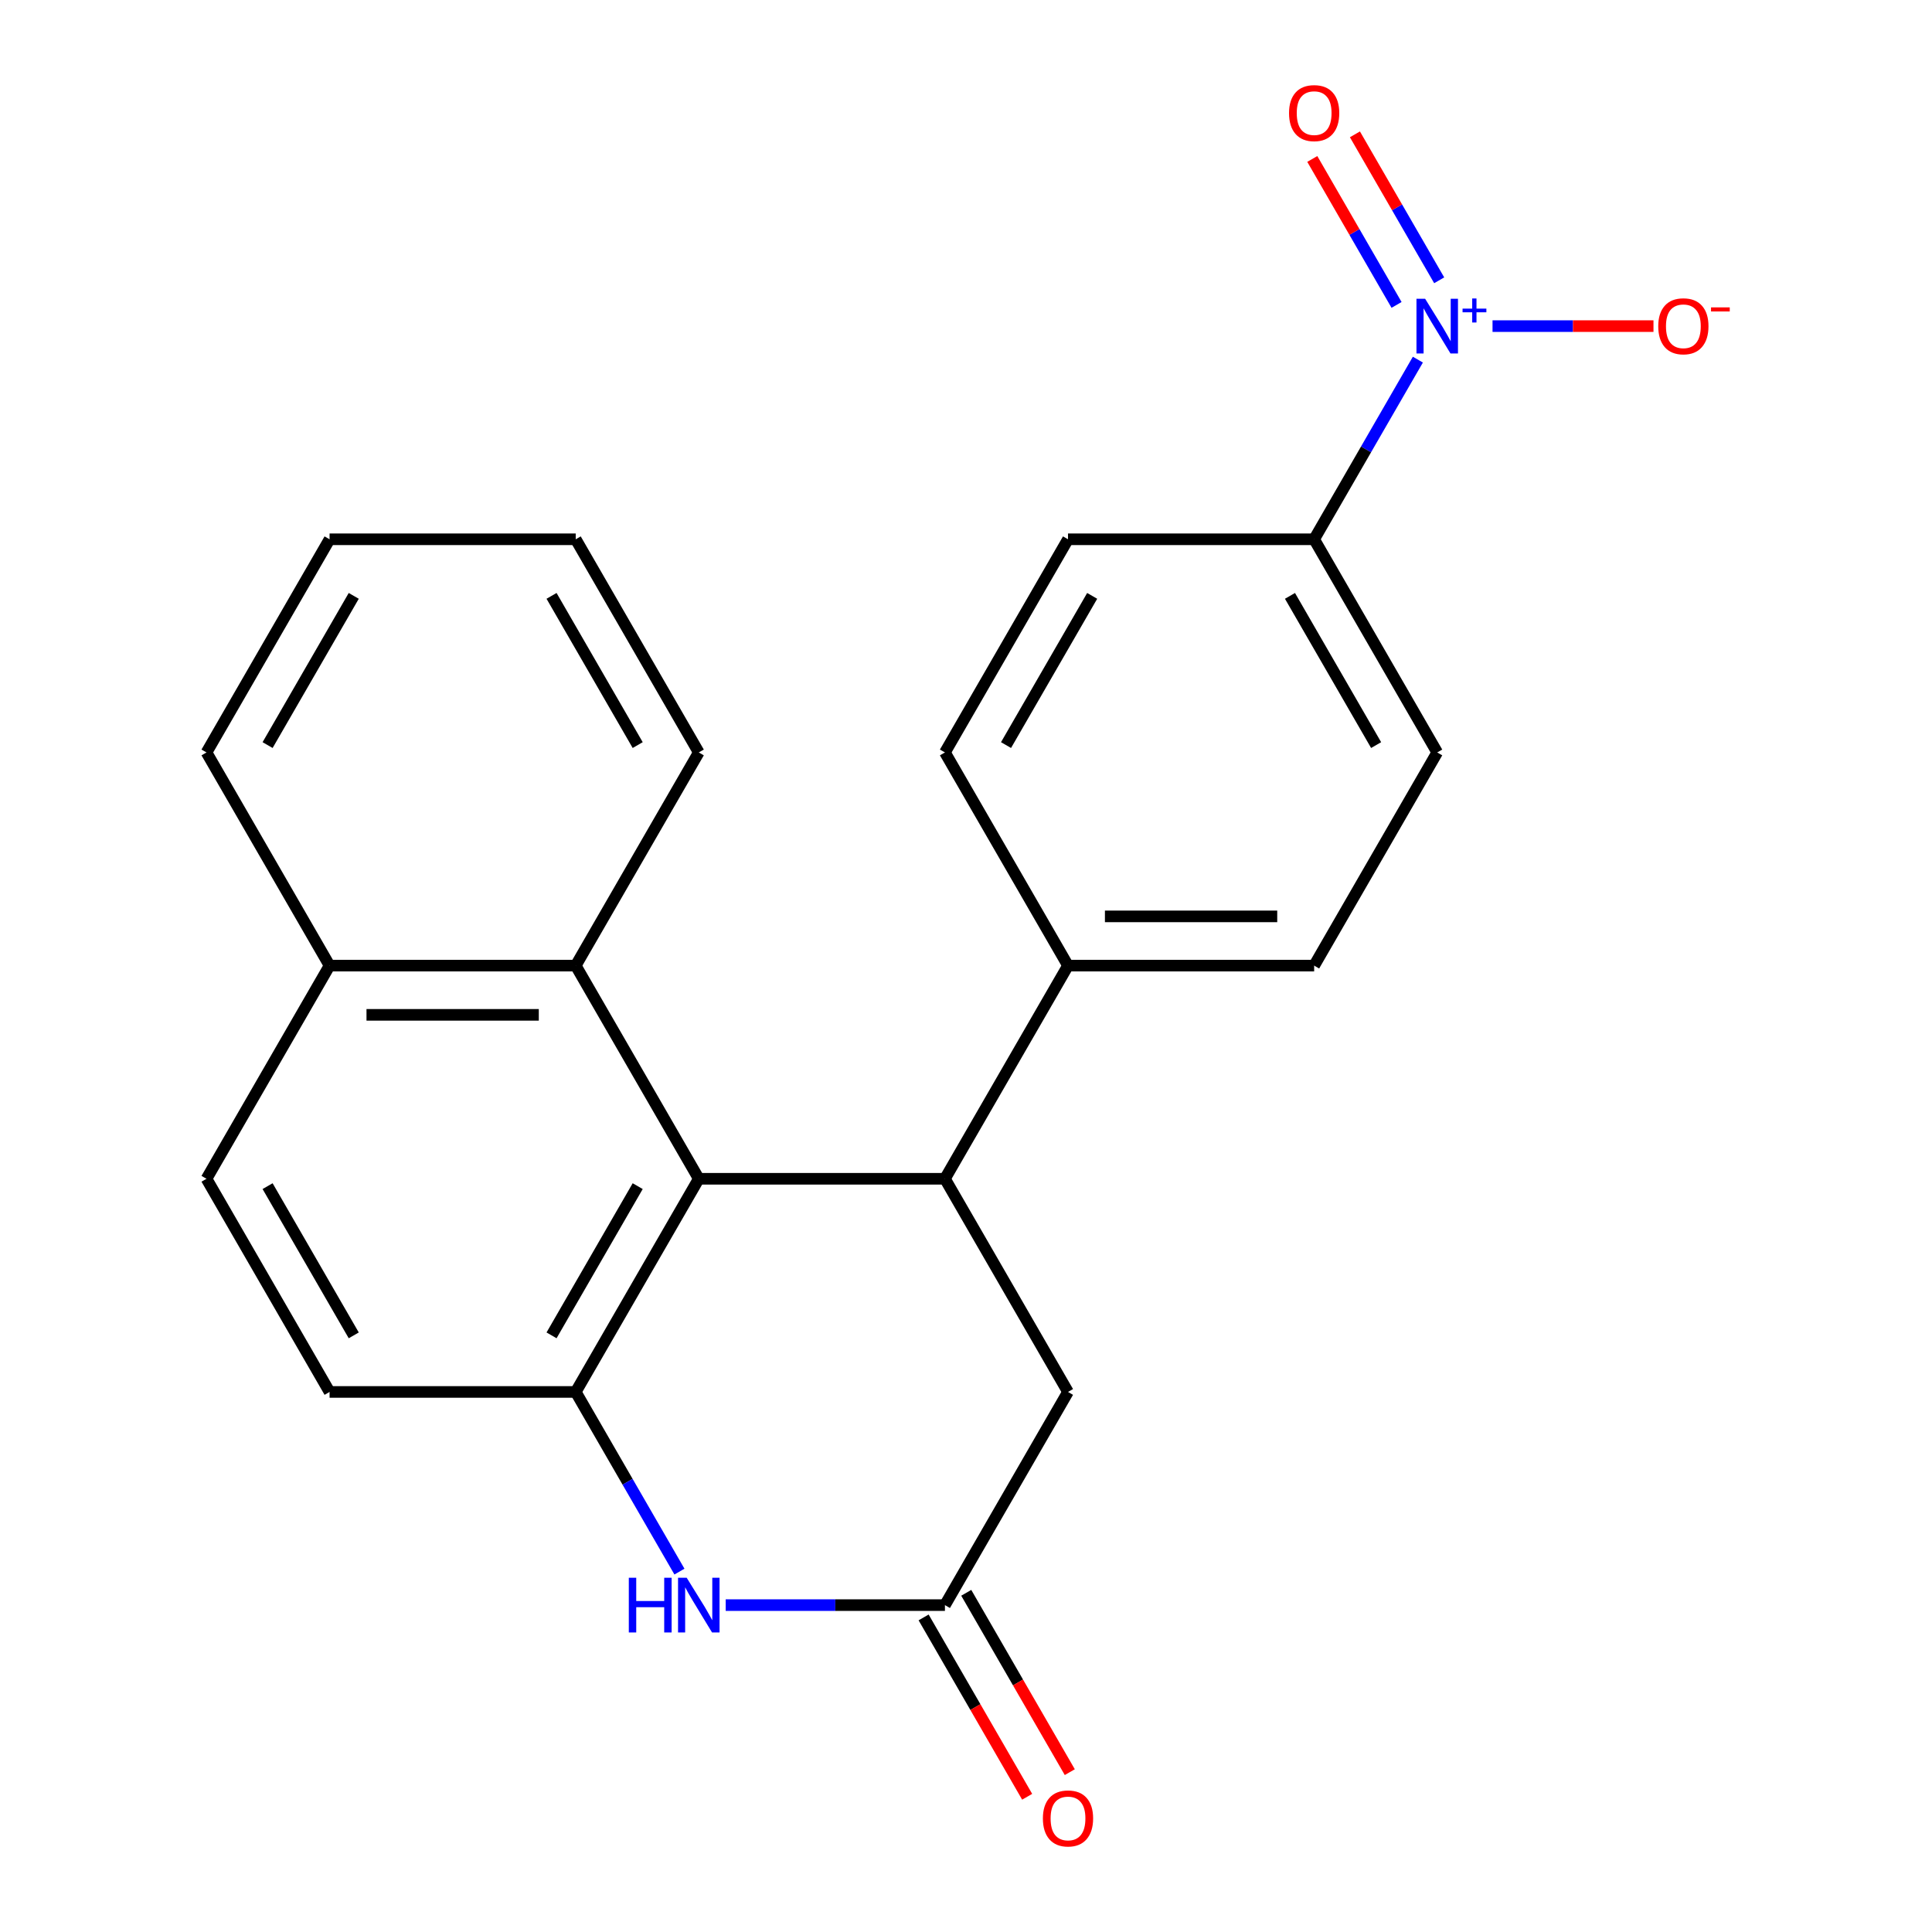 <?xml version='1.0' encoding='iso-8859-1'?>
<svg version='1.1' baseProfile='full'
              xmlns='http://www.w3.org/2000/svg'
                      xmlns:rdkit='http://www.rdkit.org/xml'
                      xmlns:xlink='http://www.w3.org/1999/xlink'
                  xml:space='preserve'
width='1000px' height='1000px' viewBox='0 0 1000 1000'>
<!-- END OF HEADER -->
<rect style='opacity:1.0;fill:#FFFFFF;stroke:none' width='1000' height='1000' x='0' y='0'> </rect>
<path class='bond-1' d='M 361.693,610.135 L 489.096,610.135' style='fill:none;fill-rule:evenodd;stroke:#000000;stroke-width:6px;stroke-linecap:butt;stroke-linejoin:miter;stroke-opacity:1' />
<path class='bond-2' d='M 361.693,610.135 L 297.991,720.469' style='fill:none;fill-rule:evenodd;stroke:#000000;stroke-width:6px;stroke-linecap:butt;stroke-linejoin:miter;stroke-opacity:1' />
<path class='bond-2' d='M 330.07,613.945 L 285.479,691.179' style='fill:none;fill-rule:evenodd;stroke:#000000;stroke-width:6px;stroke-linecap:butt;stroke-linejoin:miter;stroke-opacity:1' />
<path class='bond-5' d='M 361.693,610.135 L 297.991,499.8' style='fill:none;fill-rule:evenodd;stroke:#000000;stroke-width:6px;stroke-linecap:butt;stroke-linejoin:miter;stroke-opacity:1' />
<path class='bond-0' d='M 733.888,186.142 L 707.045,232.636' style='fill:none;fill-rule:evenodd;stroke:#0000FF;stroke-width:6px;stroke-linecap:butt;stroke-linejoin:miter;stroke-opacity:1' />
<path class='bond-0' d='M 707.045,232.636 L 680.201,279.131' style='fill:none;fill-rule:evenodd;stroke:#000000;stroke-width:6px;stroke-linecap:butt;stroke-linejoin:miter;stroke-opacity:1' />
<path class='bond-9' d='M 772.532,168.797 L 814.185,168.797' style='fill:none;fill-rule:evenodd;stroke:#0000FF;stroke-width:6px;stroke-linecap:butt;stroke-linejoin:miter;stroke-opacity:1' />
<path class='bond-9' d='M 814.185,168.797 L 855.837,168.797' style='fill:none;fill-rule:evenodd;stroke:#FF0000;stroke-width:6px;stroke-linecap:butt;stroke-linejoin:miter;stroke-opacity:1' />
<path class='bond-10' d='M 744.922,145.081 L 723.114,107.309' style='fill:none;fill-rule:evenodd;stroke:#0000FF;stroke-width:6px;stroke-linecap:butt;stroke-linejoin:miter;stroke-opacity:1' />
<path class='bond-10' d='M 723.114,107.309 L 701.306,69.536' style='fill:none;fill-rule:evenodd;stroke:#FF0000;stroke-width:6px;stroke-linecap:butt;stroke-linejoin:miter;stroke-opacity:1' />
<path class='bond-10' d='M 722.855,157.822 L 701.047,120.049' style='fill:none;fill-rule:evenodd;stroke:#0000FF;stroke-width:6px;stroke-linecap:butt;stroke-linejoin:miter;stroke-opacity:1' />
<path class='bond-10' d='M 701.047,120.049 L 679.239,82.277' style='fill:none;fill-rule:evenodd;stroke:#FF0000;stroke-width:6px;stroke-linecap:butt;stroke-linejoin:miter;stroke-opacity:1' />
<path class='bond-6' d='M 489.096,610.135 L 552.798,720.469' style='fill:none;fill-rule:evenodd;stroke:#000000;stroke-width:6px;stroke-linecap:butt;stroke-linejoin:miter;stroke-opacity:1' />
<path class='bond-8' d='M 489.096,610.135 L 552.798,499.8' style='fill:none;fill-rule:evenodd;stroke:#000000;stroke-width:6px;stroke-linecap:butt;stroke-linejoin:miter;stroke-opacity:1' />
<path class='bond-3' d='M 297.991,720.469 L 324.835,766.964' style='fill:none;fill-rule:evenodd;stroke:#000000;stroke-width:6px;stroke-linecap:butt;stroke-linejoin:miter;stroke-opacity:1' />
<path class='bond-3' d='M 324.835,766.964 L 351.678,813.459' style='fill:none;fill-rule:evenodd;stroke:#0000FF;stroke-width:6px;stroke-linecap:butt;stroke-linejoin:miter;stroke-opacity:1' />
<path class='bond-11' d='M 297.991,720.469 L 170.588,720.469' style='fill:none;fill-rule:evenodd;stroke:#000000;stroke-width:6px;stroke-linecap:butt;stroke-linejoin:miter;stroke-opacity:1' />
<path class='bond-4' d='M 375.618,830.804 L 432.357,830.804' style='fill:none;fill-rule:evenodd;stroke:#0000FF;stroke-width:6px;stroke-linecap:butt;stroke-linejoin:miter;stroke-opacity:1' />
<path class='bond-4' d='M 432.357,830.804 L 489.096,830.804' style='fill:none;fill-rule:evenodd;stroke:#000000;stroke-width:6px;stroke-linecap:butt;stroke-linejoin:miter;stroke-opacity:1' />
<path class='bond-12' d='M 478.062,837.174 L 504.86,883.589' style='fill:none;fill-rule:evenodd;stroke:#000000;stroke-width:6px;stroke-linecap:butt;stroke-linejoin:miter;stroke-opacity:1' />
<path class='bond-12' d='M 504.86,883.589 L 531.658,930.003' style='fill:none;fill-rule:evenodd;stroke:#FF0000;stroke-width:6px;stroke-linecap:butt;stroke-linejoin:miter;stroke-opacity:1' />
<path class='bond-12' d='M 500.129,824.434 L 526.927,870.848' style='fill:none;fill-rule:evenodd;stroke:#000000;stroke-width:6px;stroke-linecap:butt;stroke-linejoin:miter;stroke-opacity:1' />
<path class='bond-12' d='M 526.927,870.848 L 553.724,917.263' style='fill:none;fill-rule:evenodd;stroke:#FF0000;stroke-width:6px;stroke-linecap:butt;stroke-linejoin:miter;stroke-opacity:1' />
<path class='bond-23' d='M 489.096,830.804 L 552.798,720.469' style='fill:none;fill-rule:evenodd;stroke:#000000;stroke-width:6px;stroke-linecap:butt;stroke-linejoin:miter;stroke-opacity:1' />
<path class='bond-13' d='M 297.991,499.8 L 170.588,499.8' style='fill:none;fill-rule:evenodd;stroke:#000000;stroke-width:6px;stroke-linecap:butt;stroke-linejoin:miter;stroke-opacity:1' />
<path class='bond-13' d='M 278.88,525.281 L 189.698,525.281' style='fill:none;fill-rule:evenodd;stroke:#000000;stroke-width:6px;stroke-linecap:butt;stroke-linejoin:miter;stroke-opacity:1' />
<path class='bond-19' d='M 297.991,499.8 L 361.693,389.466' style='fill:none;fill-rule:evenodd;stroke:#000000;stroke-width:6px;stroke-linecap:butt;stroke-linejoin:miter;stroke-opacity:1' />
<path class='bond-7' d='M 680.201,279.131 L 743.903,389.466' style='fill:none;fill-rule:evenodd;stroke:#000000;stroke-width:6px;stroke-linecap:butt;stroke-linejoin:miter;stroke-opacity:1' />
<path class='bond-7' d='M 667.689,308.422 L 712.28,385.656' style='fill:none;fill-rule:evenodd;stroke:#000000;stroke-width:6px;stroke-linecap:butt;stroke-linejoin:miter;stroke-opacity:1' />
<path class='bond-26' d='M 680.201,279.131 L 552.798,279.131' style='fill:none;fill-rule:evenodd;stroke:#000000;stroke-width:6px;stroke-linecap:butt;stroke-linejoin:miter;stroke-opacity:1' />
<path class='bond-16' d='M 552.798,499.8 L 489.096,389.466' style='fill:none;fill-rule:evenodd;stroke:#000000;stroke-width:6px;stroke-linecap:butt;stroke-linejoin:miter;stroke-opacity:1' />
<path class='bond-17' d='M 552.798,499.8 L 680.201,499.8' style='fill:none;fill-rule:evenodd;stroke:#000000;stroke-width:6px;stroke-linecap:butt;stroke-linejoin:miter;stroke-opacity:1' />
<path class='bond-17' d='M 571.908,474.319 L 661.09,474.319' style='fill:none;fill-rule:evenodd;stroke:#000000;stroke-width:6px;stroke-linecap:butt;stroke-linejoin:miter;stroke-opacity:1' />
<path class='bond-24' d='M 170.588,720.469 L 106.886,610.135' style='fill:none;fill-rule:evenodd;stroke:#000000;stroke-width:6px;stroke-linecap:butt;stroke-linejoin:miter;stroke-opacity:1' />
<path class='bond-24' d='M 183.099,691.179 L 138.508,613.945' style='fill:none;fill-rule:evenodd;stroke:#000000;stroke-width:6px;stroke-linecap:butt;stroke-linejoin:miter;stroke-opacity:1' />
<path class='bond-18' d='M 170.588,499.8 L 106.886,610.135' style='fill:none;fill-rule:evenodd;stroke:#000000;stroke-width:6px;stroke-linecap:butt;stroke-linejoin:miter;stroke-opacity:1' />
<path class='bond-20' d='M 170.588,499.8 L 106.886,389.466' style='fill:none;fill-rule:evenodd;stroke:#000000;stroke-width:6px;stroke-linecap:butt;stroke-linejoin:miter;stroke-opacity:1' />
<path class='bond-14' d='M 552.798,279.131 L 489.096,389.466' style='fill:none;fill-rule:evenodd;stroke:#000000;stroke-width:6px;stroke-linecap:butt;stroke-linejoin:miter;stroke-opacity:1' />
<path class='bond-14' d='M 565.309,308.422 L 520.718,385.656' style='fill:none;fill-rule:evenodd;stroke:#000000;stroke-width:6px;stroke-linecap:butt;stroke-linejoin:miter;stroke-opacity:1' />
<path class='bond-15' d='M 743.903,389.466 L 680.201,499.8' style='fill:none;fill-rule:evenodd;stroke:#000000;stroke-width:6px;stroke-linecap:butt;stroke-linejoin:miter;stroke-opacity:1' />
<path class='bond-21' d='M 361.693,389.466 L 297.991,279.131' style='fill:none;fill-rule:evenodd;stroke:#000000;stroke-width:6px;stroke-linecap:butt;stroke-linejoin:miter;stroke-opacity:1' />
<path class='bond-21' d='M 330.07,385.656 L 285.479,308.422' style='fill:none;fill-rule:evenodd;stroke:#000000;stroke-width:6px;stroke-linecap:butt;stroke-linejoin:miter;stroke-opacity:1' />
<path class='bond-25' d='M 106.886,389.466 L 170.588,279.131' style='fill:none;fill-rule:evenodd;stroke:#000000;stroke-width:6px;stroke-linecap:butt;stroke-linejoin:miter;stroke-opacity:1' />
<path class='bond-25' d='M 138.508,385.656 L 183.099,308.422' style='fill:none;fill-rule:evenodd;stroke:#000000;stroke-width:6px;stroke-linecap:butt;stroke-linejoin:miter;stroke-opacity:1' />
<path class='bond-22' d='M 297.991,279.131 L 170.588,279.131' style='fill:none;fill-rule:evenodd;stroke:#000000;stroke-width:6px;stroke-linecap:butt;stroke-linejoin:miter;stroke-opacity:1' />
<path  class='atom-1' d='M 737.643 154.637
L 746.923 169.637
Q 747.843 171.117, 749.323 173.797
Q 750.803 176.477, 750.883 176.637
L 750.883 154.637
L 754.643 154.637
L 754.643 182.957
L 750.763 182.957
L 740.803 166.557
Q 739.643 164.637, 738.403 162.437
Q 737.203 160.237, 736.843 159.557
L 736.843 182.957
L 733.163 182.957
L 733.163 154.637
L 737.643 154.637
' fill='#0000FF'/>
<path  class='atom-1' d='M 757.019 159.741
L 762.008 159.741
L 762.008 154.488
L 764.226 154.488
L 764.226 159.741
L 769.347 159.741
L 769.347 161.642
L 764.226 161.642
L 764.226 166.922
L 762.008 166.922
L 762.008 161.642
L 757.019 161.642
L 757.019 159.741
' fill='#0000FF'/>
<path  class='atom-4' d='M 325.473 816.644
L 329.313 816.644
L 329.313 828.684
L 343.793 828.684
L 343.793 816.644
L 347.633 816.644
L 347.633 844.964
L 343.793 844.964
L 343.793 831.884
L 329.313 831.884
L 329.313 844.964
L 325.473 844.964
L 325.473 816.644
' fill='#0000FF'/>
<path  class='atom-4' d='M 355.433 816.644
L 364.713 831.644
Q 365.633 833.124, 367.113 835.804
Q 368.593 838.484, 368.673 838.644
L 368.673 816.644
L 372.433 816.644
L 372.433 844.964
L 368.553 844.964
L 358.593 828.564
Q 357.433 826.644, 356.193 824.444
Q 354.993 822.244, 354.633 821.564
L 354.633 844.964
L 350.953 844.964
L 350.953 816.644
L 355.433 816.644
' fill='#0000FF'/>
<path  class='atom-10' d='M 858.306 168.877
Q 858.306 162.077, 861.666 158.277
Q 865.026 154.477, 871.306 154.477
Q 877.586 154.477, 880.946 158.277
Q 884.306 162.077, 884.306 168.877
Q 884.306 175.757, 880.906 179.677
Q 877.506 183.557, 871.306 183.557
Q 865.066 183.557, 861.666 179.677
Q 858.306 175.797, 858.306 168.877
M 871.306 180.357
Q 875.626 180.357, 877.946 177.477
Q 880.306 174.557, 880.306 168.877
Q 880.306 163.317, 877.946 160.517
Q 875.626 157.677, 871.306 157.677
Q 866.986 157.677, 864.626 160.477
Q 862.306 163.277, 862.306 168.877
Q 862.306 174.597, 864.626 177.477
Q 866.986 180.357, 871.306 180.357
' fill='#FF0000'/>
<path  class='atom-10' d='M 885.626 159.099
L 895.315 159.099
L 895.315 161.211
L 885.626 161.211
L 885.626 159.099
' fill='#FF0000'/>
<path  class='atom-11' d='M 667.201 58.542
Q 667.201 51.742, 670.561 47.942
Q 673.921 44.142, 680.201 44.142
Q 686.481 44.142, 689.841 47.942
Q 693.201 51.742, 693.201 58.542
Q 693.201 65.422, 689.801 69.342
Q 686.401 73.222, 680.201 73.222
Q 673.961 73.222, 670.561 69.342
Q 667.201 65.462, 667.201 58.542
M 680.201 70.022
Q 684.521 70.022, 686.841 67.142
Q 689.201 64.222, 689.201 58.542
Q 689.201 52.982, 686.841 50.182
Q 684.521 47.342, 680.201 47.342
Q 675.881 47.342, 673.521 50.142
Q 671.201 52.942, 671.201 58.542
Q 671.201 64.262, 673.521 67.142
Q 675.881 70.022, 680.201 70.022
' fill='#FF0000'/>
<path  class='atom-13' d='M 539.798 941.218
Q 539.798 934.418, 543.158 930.618
Q 546.518 926.818, 552.798 926.818
Q 559.078 926.818, 562.438 930.618
Q 565.798 934.418, 565.798 941.218
Q 565.798 948.098, 562.398 952.018
Q 558.998 955.898, 552.798 955.898
Q 546.558 955.898, 543.158 952.018
Q 539.798 948.138, 539.798 941.218
M 552.798 952.698
Q 557.118 952.698, 559.438 949.818
Q 561.798 946.898, 561.798 941.218
Q 561.798 935.658, 559.438 932.858
Q 557.118 930.018, 552.798 930.018
Q 548.478 930.018, 546.118 932.818
Q 543.798 935.618, 543.798 941.218
Q 543.798 946.938, 546.118 949.818
Q 548.478 952.698, 552.798 952.698
' fill='#FF0000'/>
</svg>
